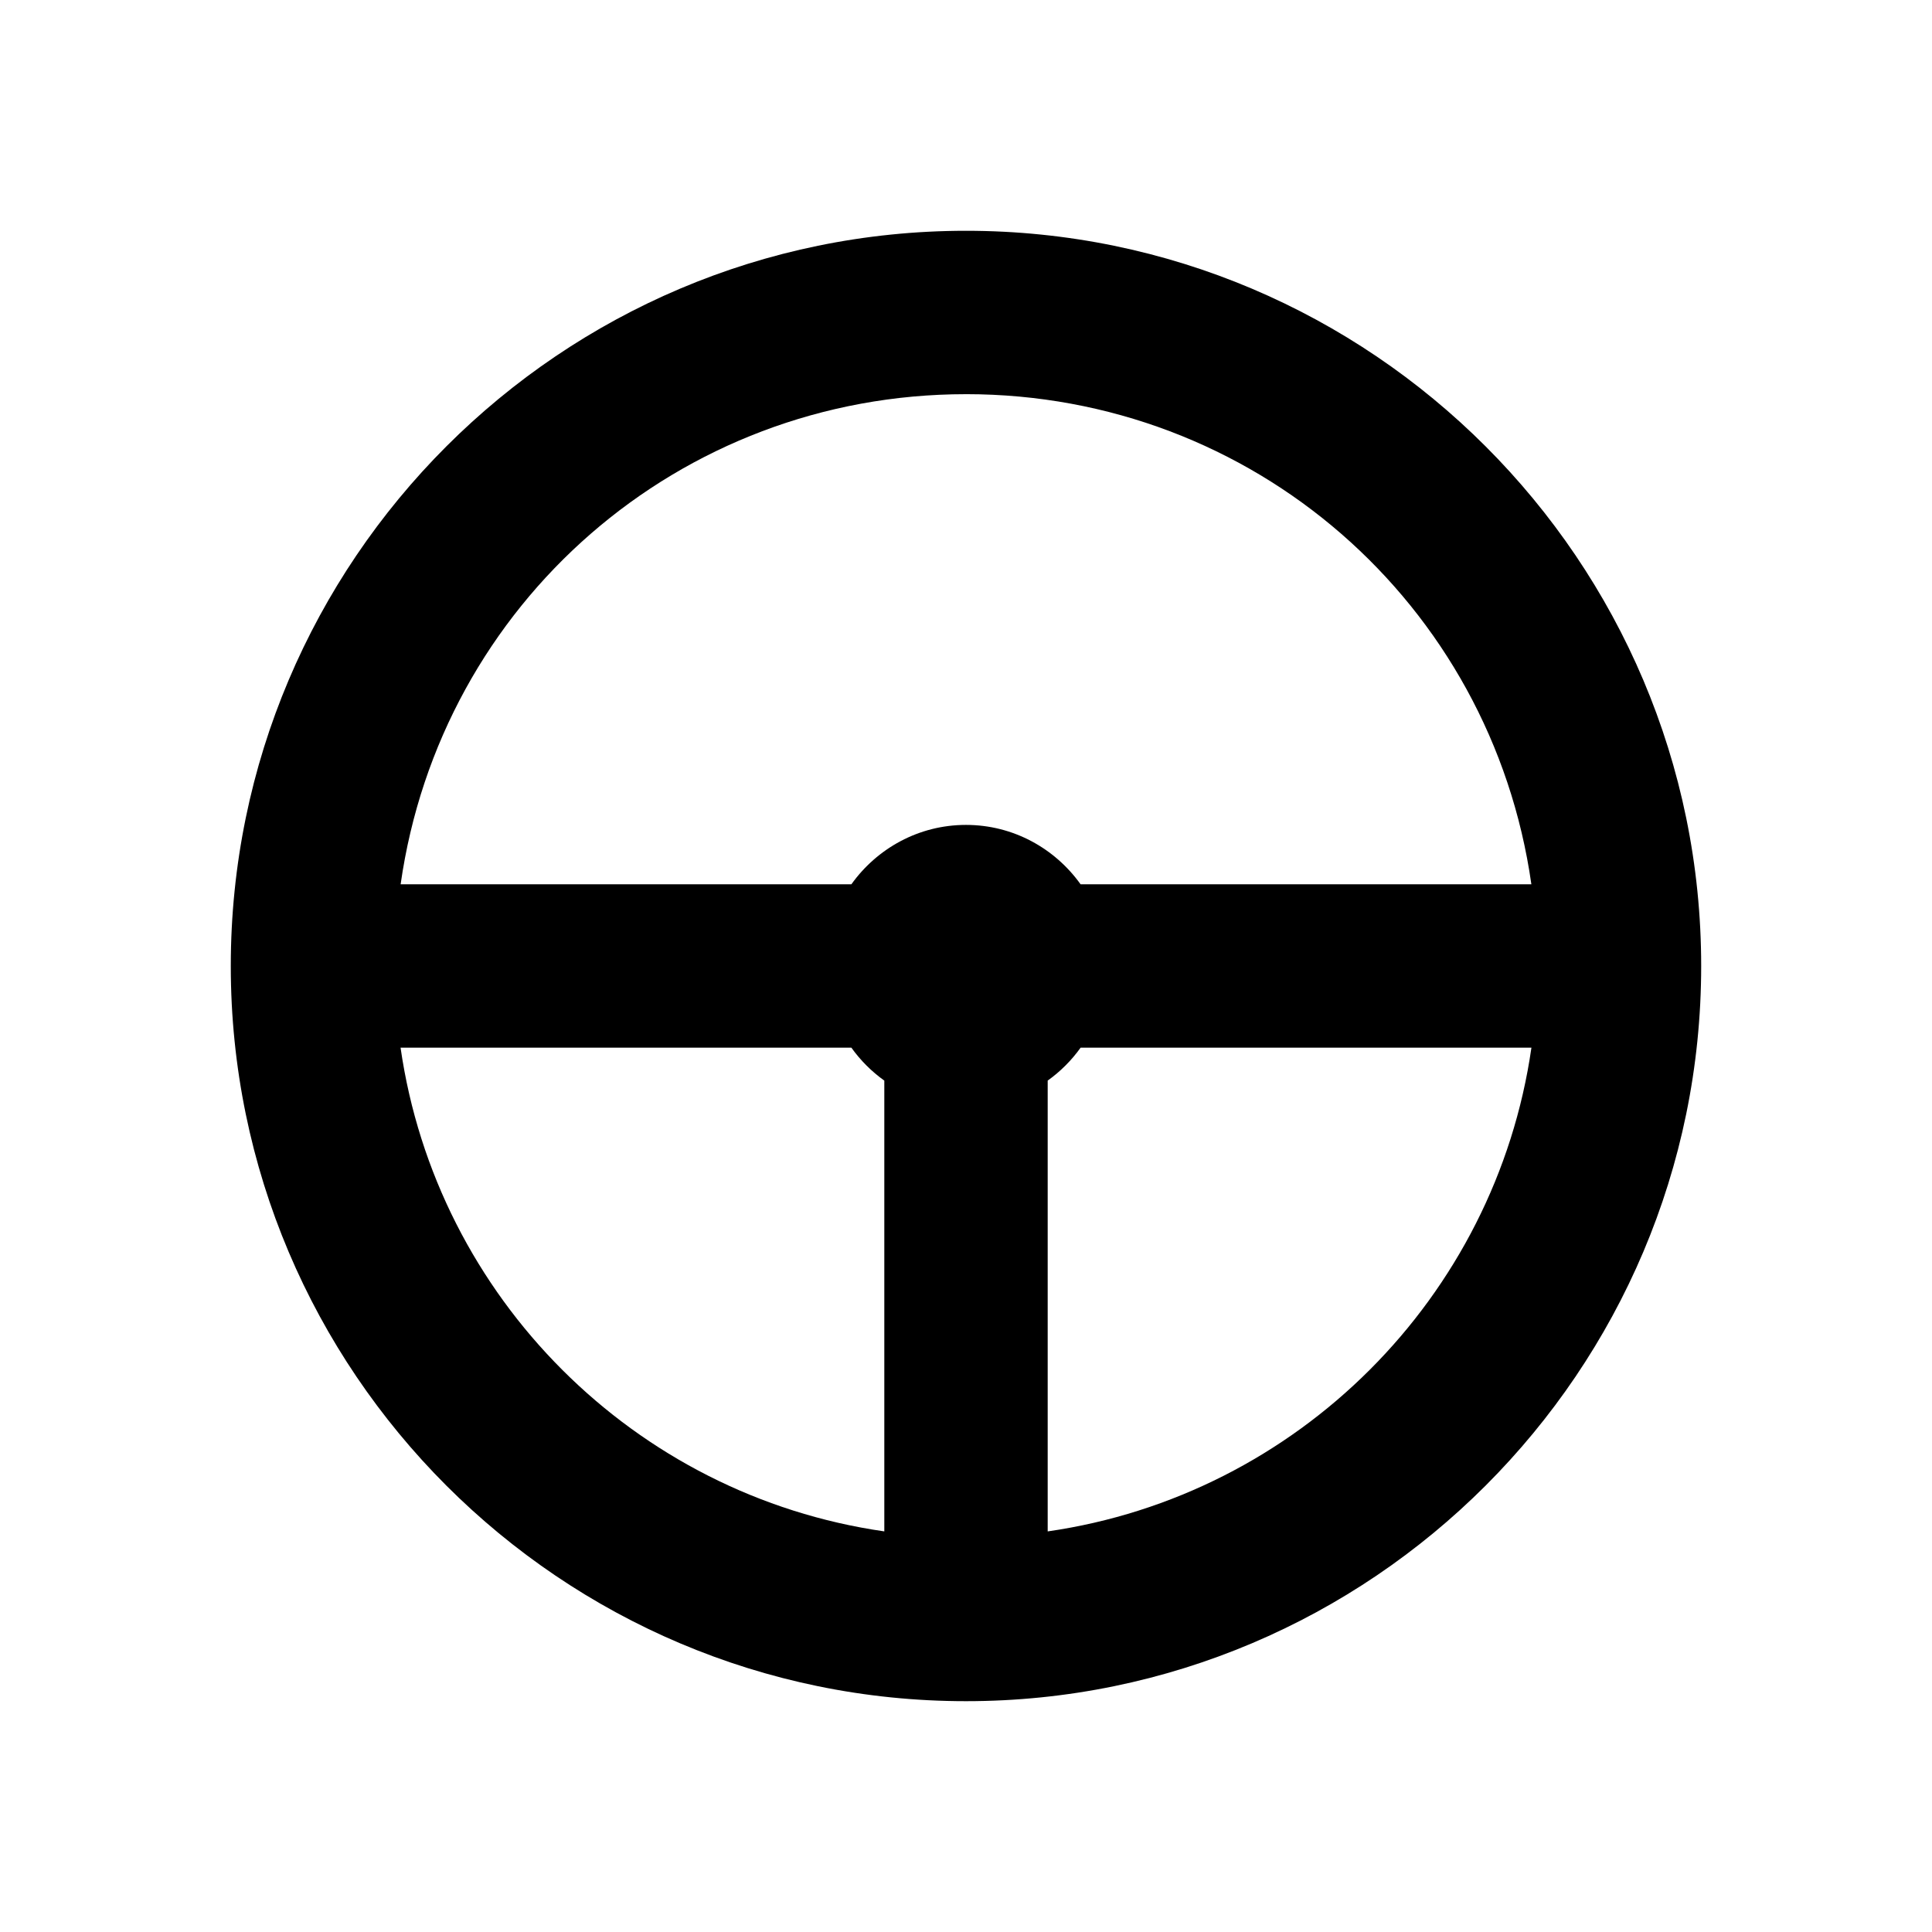 <?xml version="1.0" encoding="UTF-8"?>
<!-- Uploaded to: SVG Repo, www.svgrepo.com, Generator: SVG Repo Mixer Tools -->
<svg fill="#000000" width="800px" height="800px" version="1.1" viewBox="144 144 512 512" xmlns="http://www.w3.org/2000/svg">
 <path d="m400 205.16c-107.43 0-194.84 87.406-194.84 194.84s87.406 194.83 194.84 194.83c107.43 0 194.83-87.402 194.83-194.83s-87.398-194.84-194.83-194.84zm0 43.297c76.043 0 139.23 55.406 149.83 129.89l-119.46 0.004c-6.789-9.492-17.84-15.742-30.375-15.742s-23.586 6.25-30.375 15.742h-119.45c10.574-74.469 73.773-129.89 149.83-129.89zm-30.375 173.19c2.41 3.371 5.356 6.316 8.727 8.727v119.46c-66.219-9.516-118.66-61.949-128.2-128.19zm52.023 128.19v-119.47c3.371-2.41 6.316-5.356 8.727-8.727h119.47c-9.52 66.219-61.957 118.66-128.2 128.2z"/>
</svg>